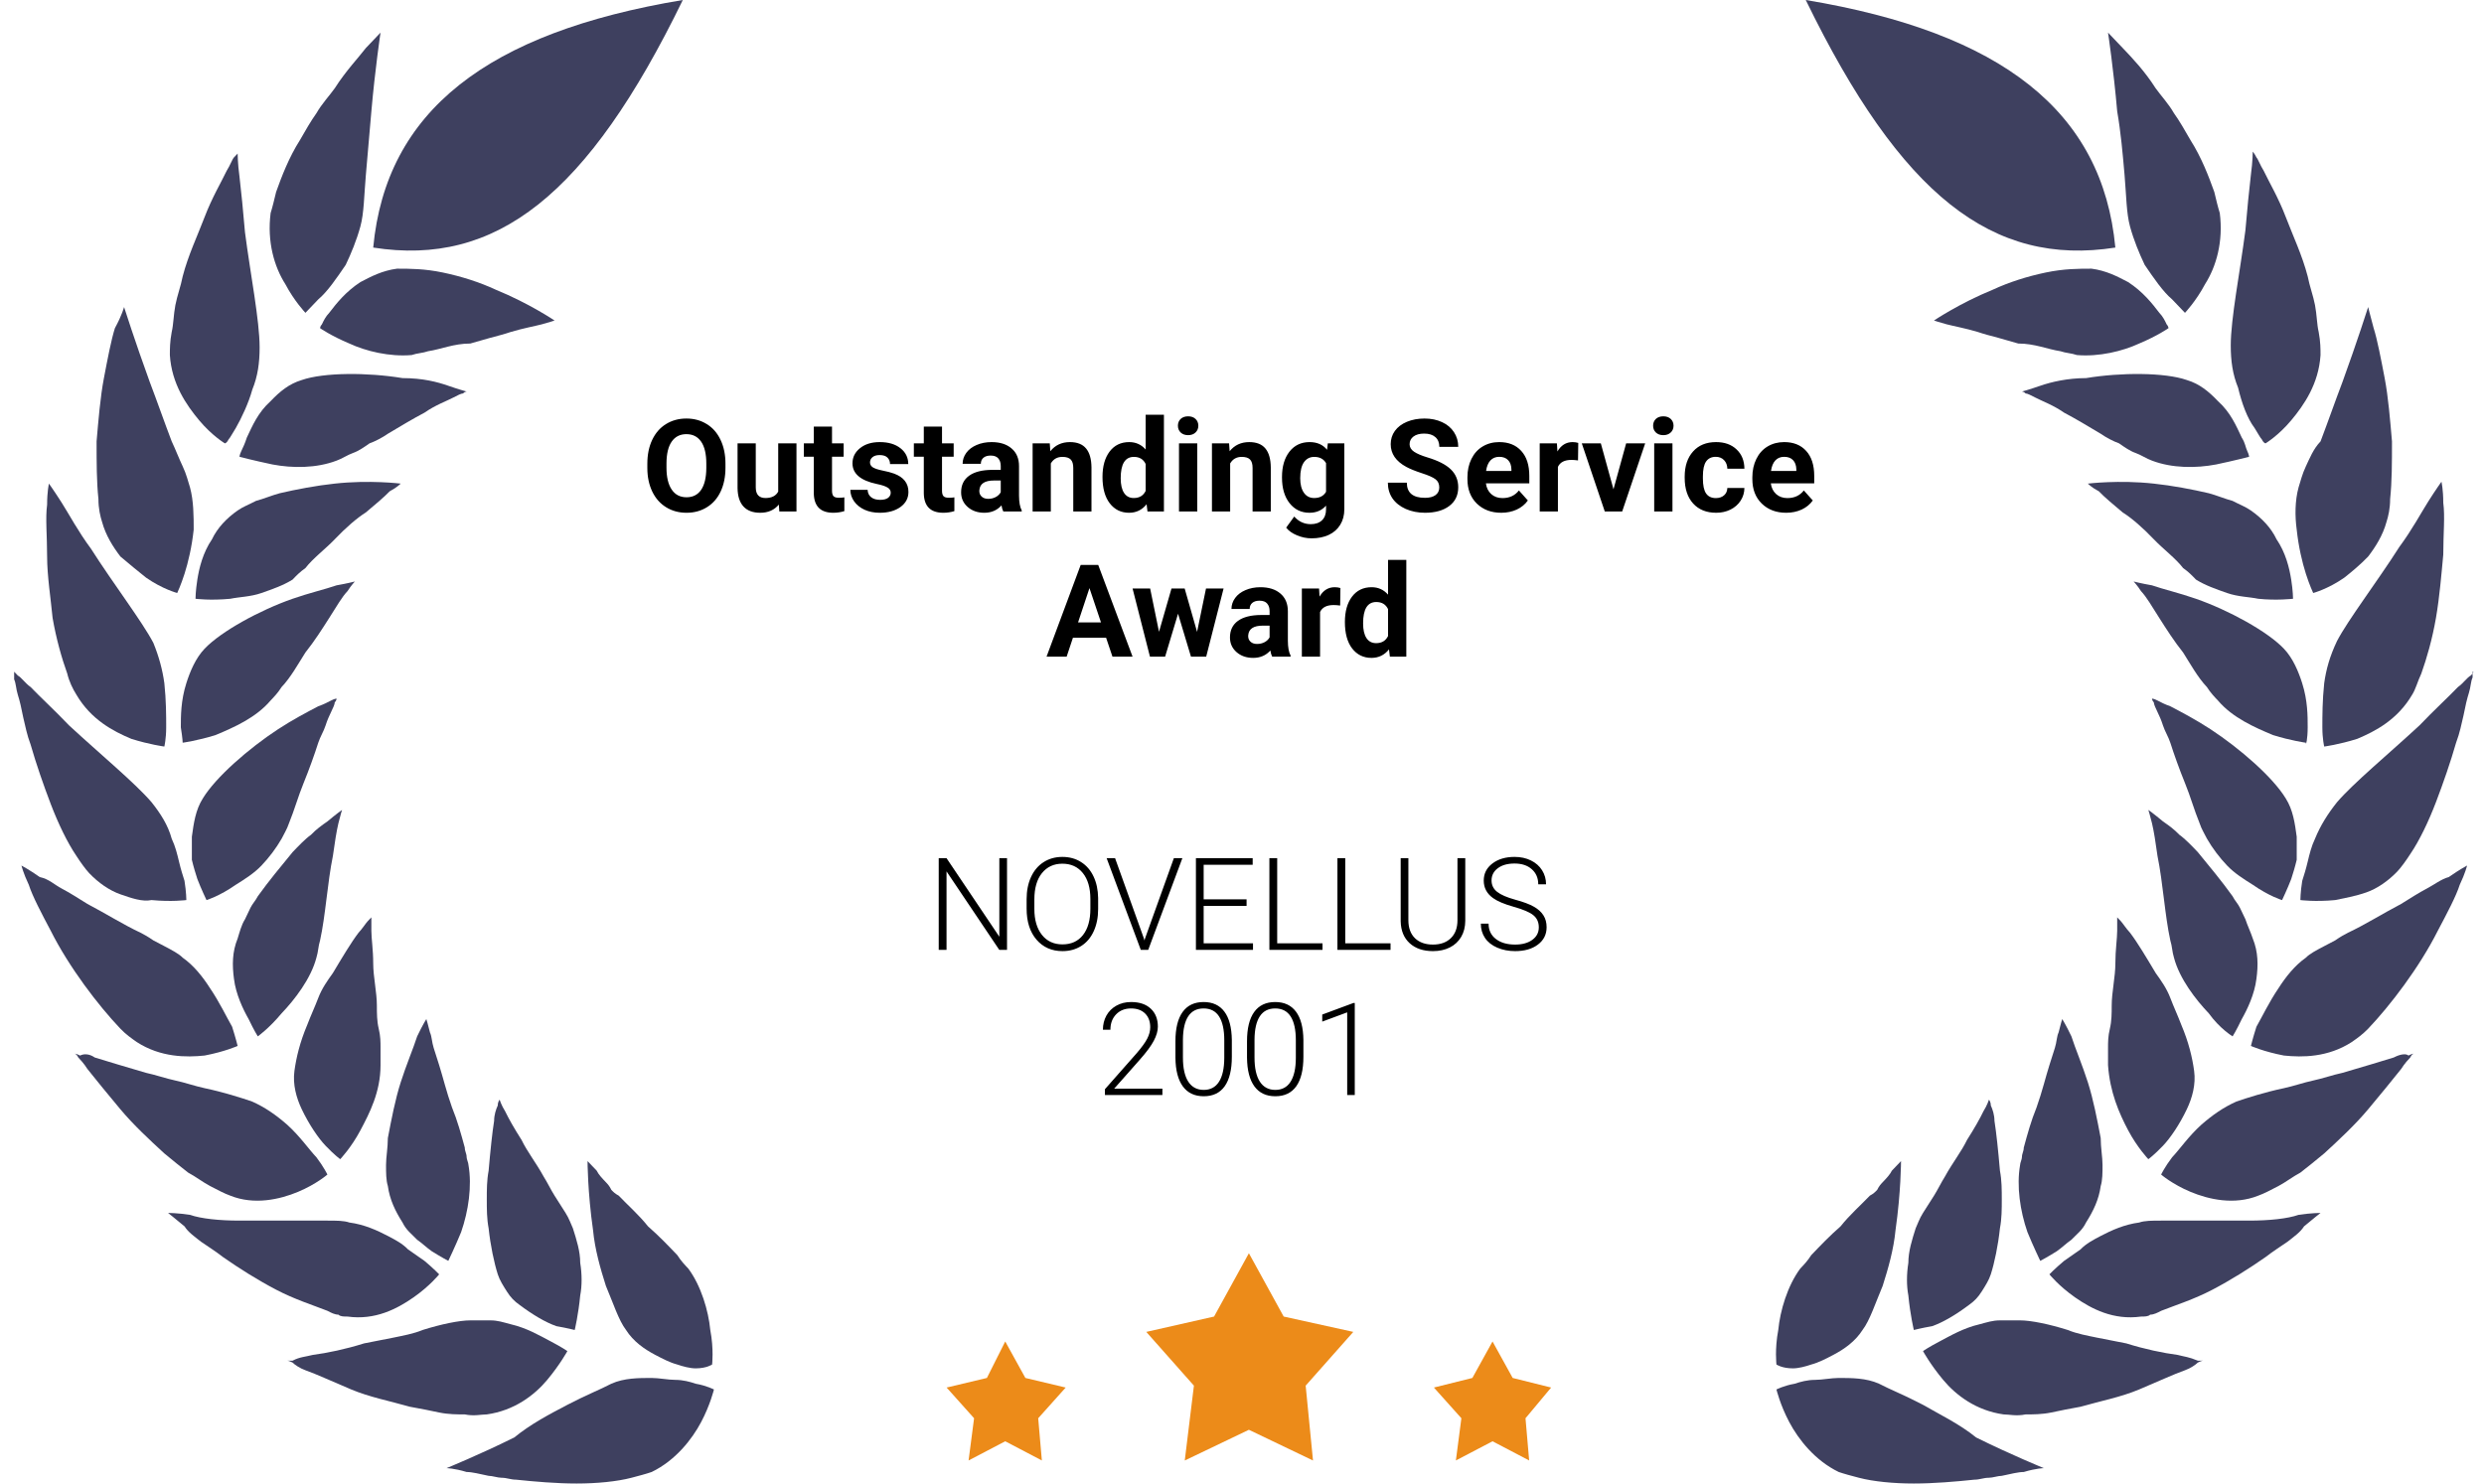 <svg width="154" height="92" viewBox="0 0 154 92" fill="none" xmlns="http://www.w3.org/2000/svg">
<path d="M111.156 84.859C111.497 84.859 111.951 84.74 112.292 84.621C112.746 84.502 113.2 84.264 113.655 84.026C114.336 83.668 115.018 83.192 115.472 82.478C115.926 81.883 116.267 80.812 116.721 79.741C117.062 78.67 117.403 77.48 117.516 76.29C117.857 73.909 117.857 72.005 117.857 72.005C117.857 72.005 117.63 72.243 117.289 72.6C117.175 72.838 116.948 73.076 116.721 73.314C116.608 73.433 116.494 73.552 116.38 73.79C116.267 73.909 116.153 74.028 115.926 74.147C115.358 74.742 114.677 75.337 114.109 76.052C113.427 76.647 112.86 77.242 112.292 77.837C112.065 78.194 111.837 78.432 111.61 78.67C110.815 79.741 110.361 81.288 110.247 82.478C110.02 83.669 110.134 84.621 110.134 84.621C110.134 84.621 110.475 84.859 111.156 84.859Z" fill="#25274A" fill-opacity="0.88"/>
<path d="M123.65 69.507C123.65 69.15 123.536 68.793 123.423 68.555C123.423 68.317 123.309 68.198 123.309 68.198C123.309 68.198 123.195 68.555 122.968 68.912C122.741 69.388 122.4 69.984 121.946 70.698C121.605 71.412 121.038 72.126 120.583 72.959C120.356 73.316 120.129 73.792 119.902 74.149C119.675 74.506 119.447 74.863 119.22 75.22C118.993 75.577 118.88 75.934 118.766 76.172C118.539 76.886 118.312 77.601 118.312 78.315C118.198 79.029 118.198 79.743 118.312 80.338C118.425 81.528 118.652 82.48 118.652 82.48C118.652 82.48 119.107 82.361 119.788 82.242C120.47 82.004 121.265 81.528 122.06 80.933C122.4 80.695 122.628 80.457 122.855 80.1C123.082 79.743 123.309 79.386 123.423 79.029C123.65 78.315 123.877 77.243 123.99 76.172C124.104 75.577 124.104 74.982 124.104 74.387C124.104 73.792 124.104 73.197 123.99 72.602C123.877 71.293 123.763 70.222 123.65 69.507Z" fill="#25274A" fill-opacity="0.88"/>
<path d="M119.22 87.12C118.084 86.525 117.175 86.168 116.494 85.811C115.699 85.454 114.79 85.454 113.995 85.454C113.541 85.454 112.973 85.573 112.519 85.573C112.065 85.573 111.61 85.692 111.27 85.811C110.588 85.93 110.134 86.168 110.134 86.168C110.134 86.168 110.361 87.12 110.929 88.192C111.497 89.263 112.519 90.572 113.995 91.286C114.336 91.405 114.79 91.524 115.245 91.643C116.153 91.881 117.402 92 118.652 92C119.901 92 121.264 91.881 122.4 91.762C122.74 91.762 122.968 91.643 123.308 91.643C123.535 91.643 123.876 91.524 124.103 91.524C124.671 91.405 125.125 91.286 125.466 91.286C126.261 91.048 126.716 91.048 126.716 91.048C126.716 91.048 124.671 90.215 122.513 89.144C121.491 88.311 120.242 87.715 119.22 87.12Z" fill="#25274A" fill-opacity="0.88"/>
<path d="M126.489 78.193C126.489 78.193 126.943 77.955 127.511 77.598C127.852 77.36 128.079 77.122 128.42 76.884C128.76 76.527 129.101 76.289 129.328 75.813C129.782 75.099 130.123 74.385 130.237 73.552C130.35 73.195 130.35 72.719 130.35 72.243C130.35 71.766 130.237 71.171 130.237 70.576C130.01 69.386 129.782 68.196 129.442 67.125C129.101 66.054 128.647 64.983 128.42 64.268C128.079 63.554 127.852 63.197 127.852 63.197C127.852 63.197 127.738 63.554 127.625 64.03C127.511 64.268 127.511 64.626 127.397 64.983C127.284 65.34 127.17 65.697 127.057 66.054C126.83 66.768 126.602 67.72 126.262 68.672C125.921 69.505 125.694 70.338 125.467 71.171C125.467 71.409 125.353 71.528 125.353 71.766C125.353 71.885 125.24 72.124 125.24 72.243C125.012 73.552 125.24 75.099 125.694 76.408C126.035 77.241 126.489 78.193 126.489 78.193Z" fill="#25274A" fill-opacity="0.88"/>
<path d="M135.006 84.025C134.098 83.906 132.962 83.668 131.826 83.311C131.259 83.192 130.577 83.073 130.009 82.954C129.441 82.835 128.76 82.716 128.192 82.478C127.056 82.121 125.921 81.883 125.239 81.883C124.785 81.883 124.444 81.883 123.99 81.883C123.536 81.883 123.195 82.002 122.741 82.121C121.718 82.359 120.923 82.835 120.242 83.192C119.56 83.549 119.22 83.787 119.22 83.787C119.22 83.787 119.674 84.62 120.469 85.572C121.264 86.525 122.513 87.477 124.217 87.715C124.558 87.715 125.012 87.834 125.58 87.715C126.034 87.715 126.602 87.715 127.17 87.596C127.738 87.477 128.306 87.358 128.987 87.239C130.236 86.882 131.486 86.644 132.621 86.167C133.757 85.691 134.779 85.215 135.461 84.977C135.801 84.858 136.142 84.62 136.256 84.501C136.483 84.382 136.596 84.382 136.596 84.382C136.596 84.382 136.483 84.382 136.256 84.382C135.688 84.144 135.461 84.144 135.006 84.025Z" fill="#25274A" fill-opacity="0.88"/>
<path d="M131.941 70.1C132.509 71.172 133.19 71.886 133.19 71.886C133.19 71.886 133.531 71.648 134.099 71.053C134.553 70.577 135.121 69.743 135.575 68.791C135.916 68.077 136.143 67.244 136.029 66.411C135.916 65.578 135.689 64.626 135.234 63.555C135.007 62.959 134.78 62.483 134.553 61.888C134.326 61.293 133.985 60.817 133.644 60.341C133.076 59.389 132.509 58.437 132.054 57.842C131.827 57.604 131.6 57.247 131.486 57.128C131.373 57.009 131.259 56.89 131.259 56.89C131.259 56.89 131.259 57.009 131.259 57.128C131.259 57.247 131.259 57.485 131.259 57.723C131.259 58.199 131.146 58.913 131.146 59.746C131.146 60.579 130.919 61.531 130.919 62.364C130.919 62.84 130.919 63.317 130.805 63.793C130.691 64.269 130.691 64.626 130.691 64.983C130.691 65.34 130.691 65.816 130.691 66.054C130.805 67.72 131.373 69.029 131.941 70.1Z" fill="#25274A" fill-opacity="0.88"/>
<path d="M139.436 75.696C138.187 75.696 136.824 75.696 135.688 75.696C135.12 75.696 134.552 75.696 133.985 75.696C133.417 75.696 132.962 75.696 132.622 75.815C131.713 75.934 130.918 76.291 130.237 76.648C129.782 76.886 129.328 77.124 128.987 77.481C128.647 77.719 128.306 77.957 127.965 78.195C127.397 78.671 127.057 79.028 127.057 79.028C127.057 79.028 127.625 79.742 128.647 80.457C129.669 81.171 131.032 81.885 132.735 81.647C132.962 81.647 133.19 81.647 133.303 81.528C133.53 81.528 133.757 81.409 133.985 81.29C134.893 80.933 136.029 80.576 137.165 79.98C138.3 79.385 139.436 78.671 140.458 77.957C140.913 77.6 141.48 77.243 141.821 77.005C142.275 76.648 142.616 76.41 142.843 76.053C143.411 75.577 143.866 75.22 143.866 75.22C143.866 75.22 143.298 75.22 142.503 75.339C141.821 75.577 140.685 75.696 139.436 75.696Z" fill="#25274A" fill-opacity="0.88"/>
<path d="M138.415 64.271C138.415 64.271 138.642 63.913 138.983 63.199C139.323 62.604 139.778 61.652 139.891 60.7C140.005 59.867 140.005 59.034 139.664 58.201C139.551 57.844 139.323 57.368 139.21 57.011C139.096 56.773 138.983 56.535 138.869 56.296C138.756 56.058 138.528 55.82 138.415 55.582C137.733 54.63 136.938 53.678 136.257 52.845C135.916 52.488 135.462 52.012 135.121 51.774C134.78 51.417 134.44 51.179 134.099 50.941C133.531 50.465 133.19 50.227 133.19 50.227C133.19 50.227 133.304 50.584 133.418 51.06C133.531 51.536 133.645 52.25 133.758 53.083C134.099 54.749 134.213 56.773 134.553 58.32C134.667 58.677 134.667 59.034 134.78 59.391C135.121 60.7 136.143 62.009 136.938 62.842C137.62 63.794 138.415 64.271 138.415 64.271Z" fill="#25274A" fill-opacity="0.88"/>
<path d="M148.407 65.58C147.612 65.818 146.476 66.175 145.227 66.532C144.659 66.651 143.978 66.889 143.41 67.008C142.842 67.127 142.161 67.365 141.593 67.484C140.457 67.722 139.321 68.079 138.64 68.317C137.845 68.674 137.163 69.15 136.482 69.745C135.687 70.46 135.119 71.293 134.665 71.769C134.211 72.364 133.983 72.84 133.983 72.84C133.983 72.84 134.665 73.435 135.801 73.911C136.936 74.387 138.526 74.744 140.003 74.149C140.344 74.03 140.798 73.792 141.252 73.554C141.706 73.316 142.161 72.959 142.615 72.721C143.069 72.364 143.524 72.007 144.091 71.531C145 70.698 146.022 69.745 146.817 68.793C147.612 67.841 148.294 67.008 148.862 66.294C149.089 65.937 149.316 65.699 149.429 65.58C149.543 65.342 149.657 65.342 149.657 65.342C149.657 65.342 149.543 65.342 149.316 65.461C149.202 65.342 148.862 65.342 148.407 65.58Z" fill="#25274A" fill-opacity="0.88"/>
<path d="M142.049 54.511C142.162 54.154 142.276 53.797 142.389 53.321C142.389 52.845 142.389 52.368 142.389 51.892C142.276 51.059 142.162 50.226 141.708 49.512C140.913 48.203 138.869 46.418 137.051 45.227C136.143 44.632 135.234 44.156 134.553 43.799C134.212 43.68 133.985 43.561 133.758 43.442C133.531 43.323 133.417 43.323 133.417 43.323C133.417 43.323 133.417 43.442 133.531 43.561C133.531 43.68 133.644 43.918 133.758 44.156C133.871 44.394 133.985 44.632 134.098 44.989C134.212 45.346 134.439 45.704 134.553 46.061C134.78 46.775 135.121 47.727 135.461 48.56C135.802 49.393 136.029 50.226 136.37 51.059C136.483 51.416 136.711 51.773 136.824 52.011C137.165 52.607 137.619 53.202 138.074 53.678C138.528 54.154 139.096 54.511 139.664 54.868C140.686 55.582 141.481 55.82 141.481 55.82C141.481 55.82 141.821 55.106 142.049 54.511Z" fill="#25274A" fill-opacity="0.88"/>
<path d="M150.453 55.105C149.999 55.343 149.431 55.7 148.863 56.057C147.727 56.652 146.591 57.366 145.569 57.842C145.342 57.961 145.115 58.08 144.774 58.318C144.547 58.437 144.32 58.556 144.093 58.675C143.638 58.913 143.184 59.151 142.957 59.39C142.276 59.866 141.708 60.58 141.253 61.294C140.686 62.127 140.231 63.079 139.891 63.674C139.663 64.388 139.55 64.864 139.55 64.864C139.55 64.864 140.345 65.221 141.594 65.459C142.73 65.579 144.32 65.579 145.796 64.626C146.137 64.388 146.478 64.15 146.819 63.793C148.181 62.365 149.999 59.985 151.134 57.723C151.702 56.652 152.27 55.581 152.497 54.867C152.838 54.153 152.951 53.677 152.951 53.677C152.951 53.677 152.497 53.915 151.816 54.391C151.361 54.51 150.907 54.867 150.453 55.105Z" fill="#25274A" fill-opacity="0.88"/>
<path d="M143.069 45.107C143.069 44.393 143.069 43.441 142.728 42.369C142.501 41.655 142.16 40.822 141.592 40.227C140.57 39.156 138.185 37.847 136.141 37.133C135.119 36.776 134.096 36.538 133.415 36.3C132.734 36.181 132.279 36.062 132.279 36.062C132.279 36.062 132.506 36.3 132.734 36.657C133.074 37.014 133.415 37.609 133.869 38.323C134.324 39.037 134.778 39.751 135.346 40.465C135.8 41.179 136.254 42.012 136.822 42.608C137.049 42.965 137.277 43.203 137.504 43.441C138.412 44.512 139.775 45.107 140.911 45.583C142.047 45.94 142.955 46.059 142.955 46.059C142.955 46.297 143.069 45.821 143.069 45.107Z" fill="#25274A" fill-opacity="0.88"/>
<path d="M153.179 41.893C152.951 42.012 152.724 42.369 152.384 42.607C151.816 43.203 150.907 44.036 149.998 44.988C148.068 46.773 145.91 48.558 144.888 49.748C144.32 50.462 143.866 51.177 143.525 52.01C143.298 52.486 143.184 52.962 143.07 53.438C142.957 53.914 142.843 54.271 142.73 54.628C142.616 55.342 142.616 55.818 142.616 55.818C142.616 55.818 143.525 55.937 144.774 55.818C145.342 55.699 146.023 55.58 146.705 55.342C147.386 55.104 148.068 54.628 148.636 54.033C148.863 53.795 149.203 53.319 149.431 52.962C149.998 52.129 150.566 50.939 151.021 49.748C151.475 48.558 151.929 47.249 152.27 46.059C152.497 45.464 152.611 44.869 152.724 44.393C152.838 43.798 152.951 43.322 153.065 42.965C153.179 42.607 153.179 42.25 153.292 42.012C153.292 41.774 153.292 41.655 153.292 41.655C153.406 41.655 153.292 41.774 153.179 41.893Z" fill="#25274A" fill-opacity="0.88"/>
<path d="M144.093 42.37C143.979 43.441 143.979 44.393 143.979 45.107C143.979 45.821 144.093 46.297 144.093 46.297C144.093 46.297 145.002 46.178 146.137 45.821C147.273 45.345 148.636 44.631 149.545 43.084C149.772 42.727 149.885 42.251 150.112 41.775C150.453 40.823 150.794 39.632 151.021 38.323C151.248 37.014 151.362 35.586 151.475 34.396C151.475 33.087 151.589 32.015 151.475 31.182C151.475 30.349 151.362 29.873 151.362 29.873C151.362 29.873 151.021 30.349 150.567 31.063C150.112 31.777 149.545 32.849 148.75 33.92C147.387 36.062 145.57 38.442 144.888 39.752C144.434 40.704 144.207 41.537 144.093 42.37Z" fill="#25274A" fill-opacity="0.88"/>
<path d="M139.776 26.542C140.003 26.899 140.117 27.137 140.231 27.256C140.344 27.494 140.458 27.494 140.458 27.494C140.458 27.494 141.253 27.018 142.048 26.066C142.843 25.114 143.751 23.804 143.865 22.019C143.865 21.662 143.865 21.186 143.751 20.591C143.638 20.115 143.638 19.52 143.524 18.925C143.411 18.33 143.183 17.735 143.07 17.139C142.729 15.83 142.161 14.64 141.707 13.45C141.253 12.26 140.685 11.308 140.344 10.594C140.117 10.236 140.003 9.879 139.89 9.76C139.776 9.522 139.663 9.403 139.663 9.403C139.663 9.403 139.663 9.998 139.549 10.832C139.436 11.784 139.322 12.974 139.208 14.283C138.868 16.901 138.3 19.758 138.3 21.424C138.3 22.376 138.413 23.209 138.754 24.042C138.981 24.995 139.322 25.947 139.776 26.542Z" fill="#25274A" fill-opacity="0.88"/>
<path d="M142.957 28.919C142.73 29.395 142.616 29.872 142.503 30.229C142.275 31.062 142.275 32.014 142.389 32.847C142.503 33.918 142.73 34.87 142.957 35.584C143.184 36.298 143.411 36.775 143.411 36.775C143.411 36.775 144.32 36.536 145.342 35.822C145.796 35.465 146.364 34.989 146.818 34.513C147.273 33.918 147.727 33.204 147.954 32.371C148.068 32.014 148.181 31.538 148.181 30.943C148.295 29.872 148.295 28.681 148.295 27.372C148.181 26.063 148.068 24.635 147.841 23.445C147.613 22.255 147.386 21.064 147.159 20.35C146.932 19.517 146.818 19.041 146.818 19.041C146.818 19.041 146.137 21.183 145.228 23.683C144.774 24.873 144.32 26.182 143.866 27.372C143.411 27.848 143.184 28.443 142.957 28.919Z" fill="#25274A" fill-opacity="0.88"/>
<path d="M133.529 33.443C134.097 34.038 134.892 34.633 135.346 35.228C135.687 35.466 135.914 35.704 136.141 35.942C136.709 36.299 137.391 36.538 138.072 36.776C138.753 37.014 139.435 37.014 140.003 37.133C141.138 37.252 142.161 37.133 142.161 37.133C142.161 37.133 142.161 36.657 142.047 35.942C141.934 35.228 141.706 34.276 141.138 33.443C140.798 32.729 140.23 32.134 139.548 31.658C139.208 31.42 138.867 31.301 138.413 31.063C137.958 30.944 137.391 30.706 136.936 30.587C135.914 30.349 134.665 30.111 133.529 29.991C131.371 29.753 129.44 29.991 129.44 29.991C129.44 29.991 129.668 30.23 130.122 30.468C130.463 30.825 131.03 31.301 131.598 31.777C132.166 32.134 132.848 32.729 133.529 33.443Z" fill="#25274A" fill-opacity="0.88"/>
<path d="M126.489 23.924C125.808 24.162 125.354 24.281 125.354 24.281C125.354 24.281 125.467 24.281 125.581 24.4C125.694 24.4 125.921 24.519 126.149 24.638C126.603 24.876 127.284 25.114 127.966 25.59C128.647 25.947 129.442 26.423 130.237 26.899C130.578 27.137 131.032 27.375 131.373 27.494C131.714 27.733 132.054 27.971 132.395 28.09C132.736 28.209 133.077 28.447 133.417 28.566C134.667 29.042 136.143 29.042 137.392 28.804C138.528 28.566 139.437 28.328 139.437 28.328C139.437 28.328 139.437 28.209 139.323 27.971C139.209 27.733 139.209 27.494 138.982 27.137C138.642 26.423 138.301 25.59 137.506 24.876C136.938 24.281 136.37 23.805 135.575 23.567C134.212 23.091 131.486 23.091 129.329 23.448C128.193 23.448 127.171 23.686 126.489 23.924Z" fill="#25274A" fill-opacity="0.88"/>
<path d="M131.714 10.831C131.827 12.14 131.827 13.211 132.054 14.044C132.281 14.877 132.622 15.71 132.963 16.424C133.531 17.258 134.099 18.091 134.666 18.567C134.894 18.805 135.121 19.043 135.234 19.162C135.348 19.281 135.461 19.4 135.461 19.4C135.461 19.4 136.143 18.686 136.711 17.615C137.392 16.544 137.847 14.996 137.619 13.211C137.506 12.854 137.392 12.378 137.279 11.902C136.938 10.95 136.484 9.76 135.802 8.688C135.461 8.093 135.121 7.498 134.78 7.022C134.439 6.427 133.985 5.951 133.644 5.475C132.963 4.404 132.168 3.571 131.6 2.976C131.032 2.38 130.691 2.023 130.691 2.023C130.691 2.023 131.032 4.285 131.259 6.903C131.486 8.212 131.6 9.522 131.714 10.831Z" fill="#25274A" fill-opacity="0.88"/>
<path d="M127.738 21.78C128.079 21.899 128.419 21.899 128.76 22.018C130.123 22.137 131.599 21.78 132.622 21.304C133.757 20.828 134.439 20.352 134.439 20.352C134.439 20.352 134.439 20.233 134.325 20.114C134.212 19.876 134.098 19.637 133.871 19.399C133.417 18.804 132.849 18.09 131.94 17.495C131.259 17.138 130.577 16.781 129.669 16.662C128.874 16.662 127.965 16.662 126.829 16.9C125.694 17.138 124.558 17.495 123.536 17.971C121.491 18.804 119.901 19.876 119.901 19.876C119.901 19.876 120.242 19.995 120.696 20.114C121.151 20.233 121.832 20.352 122.627 20.59C122.968 20.709 123.422 20.828 123.876 20.947C124.331 21.066 124.671 21.185 125.126 21.304C126.148 21.304 126.943 21.661 127.738 21.78Z" fill="#25274A" fill-opacity="0.88"/>
<path d="M131.145 15.353C130.35 6.903 124.104 2.023 111.951 0C117.857 12.14 123.536 16.543 131.145 15.353Z" fill="#25274A" fill-opacity="0.88"/>
<path d="M43.127 84.859C42.786 84.859 42.332 84.74 41.991 84.621C41.537 84.502 41.082 84.264 40.628 84.026C39.947 83.668 39.265 83.192 38.811 82.478C38.356 81.883 38.016 80.812 37.562 79.741C37.221 78.67 36.88 77.48 36.767 76.29C36.426 73.909 36.426 72.005 36.426 72.005C36.426 72.005 36.653 72.243 36.994 72.6C37.107 72.838 37.334 73.076 37.562 73.314C37.675 73.433 37.789 73.552 37.902 73.79C38.016 73.909 38.129 74.028 38.356 74.147C38.924 74.742 39.606 75.337 40.174 76.052C40.855 76.647 41.423 77.242 41.991 77.837C42.218 78.194 42.445 78.432 42.672 78.67C43.467 79.741 43.922 81.288 44.035 82.478C44.262 83.669 44.149 84.621 44.149 84.621C44.149 84.621 43.808 84.859 43.127 84.859Z" fill="#25274A" fill-opacity="0.88"/>
<path d="M30.634 69.507C30.634 69.15 30.748 68.793 30.861 68.555C30.861 68.317 30.975 68.198 30.975 68.198C30.975 68.198 31.088 68.555 31.315 68.912C31.543 69.388 31.883 69.984 32.338 70.698C32.678 71.412 33.246 72.126 33.7 72.959C33.928 73.316 34.155 73.792 34.382 74.149C34.609 74.506 34.836 74.863 35.063 75.22C35.291 75.577 35.404 75.934 35.518 76.172C35.745 76.886 35.972 77.601 35.972 78.315C36.086 79.029 36.086 79.743 35.972 80.338C35.858 81.528 35.631 82.48 35.631 82.48C35.631 82.48 35.177 82.361 34.495 82.242C33.814 82.004 33.019 81.528 32.224 80.933C31.883 80.695 31.656 80.457 31.429 80.1C31.202 79.743 30.975 79.386 30.861 79.029C30.634 78.315 30.407 77.243 30.293 76.172C30.18 75.577 30.18 74.982 30.18 74.387C30.18 73.792 30.18 73.197 30.293 72.602C30.407 71.293 30.52 70.222 30.634 69.507Z" fill="#25274A" fill-opacity="0.88"/>
<path d="M35.176 87.12C36.312 86.525 37.221 86.168 37.902 85.811C38.697 85.454 39.606 85.454 40.401 85.454C40.855 85.454 41.423 85.573 41.877 85.573C42.332 85.573 42.786 85.692 43.127 85.811C43.808 85.93 44.262 86.168 44.262 86.168C44.262 86.168 44.035 87.12 43.467 88.192C42.9 89.263 41.877 90.572 40.401 91.286C40.06 91.405 39.606 91.524 39.152 91.643C38.243 91.881 36.994 92 35.744 92C34.495 92 33.132 91.881 31.997 91.762C31.656 91.762 31.429 91.643 31.088 91.643C30.861 91.643 30.52 91.524 30.293 91.524C29.725 91.405 29.271 91.286 28.93 91.286C28.135 91.048 27.681 91.048 27.681 91.048C27.681 91.048 29.725 90.215 31.883 89.144C32.905 88.311 34.041 87.715 35.176 87.12Z" fill="#25274A" fill-opacity="0.88"/>
<path d="M27.794 78.193C27.794 78.193 27.34 77.955 26.772 77.598C26.431 77.36 26.204 77.122 25.863 76.884C25.523 76.527 25.182 76.289 24.955 75.813C24.5 75.099 24.16 74.385 24.046 73.552C23.933 73.195 23.933 72.719 23.933 72.243C23.933 71.766 24.046 71.171 24.046 70.576C24.273 69.386 24.5 68.196 24.841 67.125C25.182 66.054 25.636 64.983 25.863 64.268C26.204 63.554 26.431 63.197 26.431 63.197C26.431 63.197 26.545 63.554 26.658 64.03C26.772 64.268 26.772 64.626 26.886 64.983C26.999 65.34 27.113 65.697 27.226 66.054C27.453 66.768 27.68 67.72 28.021 68.672C28.362 69.505 28.589 70.338 28.816 71.171C28.816 71.409 28.93 71.528 28.93 71.766C28.93 71.885 29.043 72.124 29.043 72.243C29.271 73.552 29.043 75.099 28.589 76.408C28.248 77.241 27.794 78.193 27.794 78.193Z" fill="#25274A" fill-opacity="0.88"/>
<path d="M19.39 84.025C20.298 83.906 21.434 83.668 22.57 83.311C23.138 83.192 23.819 83.073 24.387 82.954C24.955 82.835 25.636 82.716 26.204 82.478C27.34 82.121 28.476 81.883 29.157 81.883C29.611 81.883 29.952 81.883 30.407 81.883C30.861 81.883 31.201 82.002 31.656 82.121C32.678 82.359 33.473 82.835 34.154 83.192C34.836 83.549 35.176 83.787 35.176 83.787C35.176 83.787 34.722 84.62 33.927 85.572C33.132 86.525 31.883 87.477 30.179 87.715C29.839 87.715 29.384 87.834 28.816 87.715C28.362 87.715 27.794 87.715 27.226 87.596C26.659 87.477 26.091 87.358 25.409 87.239C24.16 86.882 22.911 86.644 21.775 86.167C20.639 85.691 19.617 85.215 18.936 84.977C18.595 84.858 18.254 84.62 18.14 84.501C17.913 84.382 17.8 84.382 17.8 84.382C17.8 84.382 17.913 84.382 18.14 84.382C18.595 84.144 18.936 84.144 19.39 84.025Z" fill="#25274A" fill-opacity="0.88"/>
<path d="M22.343 70.1C21.775 71.172 21.093 71.886 21.093 71.886C21.093 71.886 20.753 71.648 20.185 71.053C19.731 70.577 19.163 69.743 18.708 68.791C18.368 68.077 18.141 67.244 18.254 66.411C18.368 65.578 18.595 64.626 19.049 63.555C19.276 62.959 19.503 62.483 19.731 61.888C19.958 61.293 20.299 60.817 20.639 60.341C21.207 59.389 21.775 58.437 22.229 57.842C22.456 57.604 22.683 57.247 22.797 57.128C22.911 57.009 23.024 56.89 23.024 56.89C23.024 56.89 23.024 57.009 23.024 57.128C23.024 57.247 23.024 57.485 23.024 57.723C23.024 58.199 23.138 58.913 23.138 59.746C23.138 60.579 23.365 61.531 23.365 62.364C23.365 62.84 23.365 63.317 23.479 63.793C23.592 64.269 23.592 64.626 23.592 64.983C23.592 65.34 23.592 65.816 23.592 66.054C23.592 67.72 22.911 69.029 22.343 70.1Z" fill="#25274A" fill-opacity="0.88"/>
<path d="M14.847 75.696C16.097 75.696 17.459 75.696 18.595 75.696C19.163 75.696 19.731 75.696 20.299 75.696C20.867 75.696 21.321 75.696 21.662 75.815C22.57 75.934 23.365 76.291 24.047 76.648C24.501 76.886 24.955 77.124 25.296 77.481C25.637 77.719 25.977 77.957 26.318 78.195C26.886 78.671 27.227 79.028 27.227 79.028C27.227 79.028 26.659 79.742 25.637 80.457C24.615 81.171 23.252 81.885 21.548 81.647C21.321 81.647 21.094 81.647 20.98 81.528C20.753 81.528 20.526 81.409 20.299 81.29C19.39 80.933 18.255 80.576 17.119 79.98C15.983 79.385 14.847 78.671 13.825 77.957C13.371 77.6 12.803 77.243 12.462 77.005C12.008 76.648 11.667 76.41 11.44 76.053C10.872 75.577 10.418 75.22 10.418 75.22C10.418 75.22 10.986 75.22 11.781 75.339C12.462 75.577 13.598 75.696 14.847 75.696Z" fill="#25274A" fill-opacity="0.88"/>
<path d="M15.982 64.271C15.982 64.271 15.755 63.913 15.414 63.199C15.073 62.604 14.619 61.652 14.505 60.7C14.392 59.867 14.392 59.034 14.733 58.201C14.846 57.844 14.96 57.368 15.187 57.011C15.3 56.773 15.414 56.535 15.528 56.296C15.641 56.058 15.868 55.82 15.982 55.582C16.663 54.63 17.458 53.678 18.14 52.845C18.48 52.488 18.935 52.012 19.276 51.774C19.616 51.417 19.957 51.179 20.298 50.941C20.866 50.465 21.206 50.227 21.206 50.227C21.206 50.227 21.093 50.584 20.979 51.06C20.866 51.536 20.752 52.25 20.638 53.083C20.298 54.749 20.184 56.773 19.843 58.32C19.73 58.677 19.73 59.034 19.616 59.391C19.276 60.7 18.253 62.009 17.458 62.842C16.663 63.794 15.982 64.271 15.982 64.271Z" fill="#25274A" fill-opacity="0.88"/>
<path d="M5.874 65.58C6.669 65.818 7.805 66.175 9.054 66.532C9.622 66.651 10.304 66.889 10.871 67.008C11.439 67.127 12.121 67.365 12.689 67.484C13.824 67.722 14.96 68.079 15.642 68.317C16.437 68.674 17.118 69.15 17.799 69.745C18.595 70.46 19.162 71.293 19.617 71.769C20.071 72.364 20.298 72.84 20.298 72.84C20.298 72.84 19.617 73.435 18.481 73.911C17.345 74.387 15.755 74.744 14.279 74.149C13.938 74.03 13.484 73.792 13.029 73.554C12.575 73.316 12.121 72.959 11.667 72.721C11.212 72.364 10.758 72.007 10.19 71.531C9.282 70.698 8.259 69.745 7.464 68.793C6.669 67.841 5.988 67.008 5.42 66.294C5.193 65.937 4.966 65.699 4.852 65.58C4.739 65.342 4.625 65.342 4.625 65.342C4.625 65.342 4.739 65.342 4.966 65.461C5.193 65.342 5.534 65.342 5.874 65.58Z" fill="#25274A" fill-opacity="0.88"/>
<path d="M12.235 54.511C12.122 54.154 12.008 53.797 11.895 53.321C11.895 52.845 11.895 52.368 11.895 51.892C12.008 51.059 12.122 50.226 12.576 49.512C13.371 48.203 15.415 46.418 17.233 45.227C18.141 44.632 19.05 44.156 19.731 43.799C20.072 43.68 20.299 43.561 20.526 43.442C20.753 43.323 20.867 43.323 20.867 43.323C20.867 43.323 20.867 43.442 20.753 43.561C20.753 43.68 20.64 43.918 20.526 44.156C20.413 44.394 20.299 44.632 20.185 44.989C20.072 45.346 19.845 45.704 19.731 46.061C19.504 46.775 19.163 47.727 18.823 48.56C18.482 49.393 18.255 50.226 17.914 51.059C17.8 51.416 17.573 51.773 17.46 52.011C17.119 52.607 16.665 53.202 16.21 53.678C15.756 54.154 15.188 54.511 14.62 54.868C13.598 55.582 12.803 55.82 12.803 55.82C12.803 55.82 12.462 55.106 12.235 54.511Z" fill="#25274A" fill-opacity="0.88"/>
<path d="M3.829 55.105C4.283 55.343 4.851 55.7 5.419 56.057C6.554 56.652 7.69 57.366 8.712 57.842C8.939 57.961 9.167 58.08 9.507 58.318C9.735 58.437 9.962 58.556 10.189 58.675C10.643 58.913 11.097 59.151 11.325 59.39C12.006 59.866 12.574 60.58 13.028 61.294C13.596 62.127 14.05 63.079 14.391 63.674C14.618 64.388 14.732 64.864 14.732 64.864C14.732 64.864 13.937 65.221 12.687 65.459C11.552 65.579 9.962 65.579 8.485 64.626C8.144 64.388 7.804 64.15 7.463 63.793C6.1 62.365 4.283 59.985 3.147 57.723C2.579 56.652 2.012 55.581 1.784 54.867C1.444 54.153 1.33 53.677 1.33 53.677C1.33 53.677 1.784 53.915 2.466 54.391C3.034 54.51 3.374 54.867 3.829 55.105Z" fill="#25274A" fill-opacity="0.88"/>
<path d="M11.211 45.107C11.211 44.393 11.211 43.441 11.552 42.369C11.779 41.655 12.12 40.822 12.687 40.227C13.71 39.156 16.095 37.847 18.139 37.133C19.161 36.776 20.183 36.538 20.865 36.3C21.546 36.181 22 36.062 22 36.062C22 36.062 21.773 36.3 21.546 36.657C21.205 37.014 20.865 37.609 20.41 38.323C19.956 39.037 19.502 39.751 18.934 40.465C18.48 41.179 18.025 42.012 17.457 42.608C17.23 42.965 17.003 43.203 16.776 43.441C15.867 44.512 14.505 45.107 13.369 45.583C12.233 45.94 11.325 46.059 11.325 46.059C11.325 46.059 11.325 45.821 11.211 45.107Z" fill="#25274A" fill-opacity="0.88"/>
<path d="M1.104 41.893C1.331 42.012 1.558 42.369 1.899 42.607C2.467 43.203 3.376 44.036 4.284 44.988C6.215 46.773 8.373 48.558 9.395 49.748C9.963 50.462 10.417 51.177 10.644 52.01C10.871 52.486 10.985 52.962 11.099 53.438C11.212 53.914 11.326 54.271 11.439 54.628C11.553 55.342 11.553 55.818 11.553 55.818C11.553 55.818 10.644 55.937 9.395 55.818C8.827 55.937 8.146 55.699 7.464 55.461C6.783 55.223 6.101 54.747 5.533 54.152C5.306 53.914 4.966 53.438 4.738 53.081C4.171 52.248 3.603 51.058 3.148 49.867C2.694 48.677 2.24 47.368 1.899 46.178C1.672 45.583 1.558 44.988 1.445 44.512C1.331 43.917 1.218 43.441 1.104 43.084C0.991 42.726 0.991 42.369 0.877 42.131C0.877 41.774 0.877 41.655 0.877 41.655C0.877 41.655 0.991 41.774 1.104 41.893Z" fill="#25274A" fill-opacity="0.88"/>
<path d="M10.189 42.369C10.303 43.44 10.303 44.392 10.303 45.106C10.303 45.821 10.189 46.297 10.189 46.297C10.189 46.297 9.281 46.178 8.145 45.821C7.009 45.344 5.646 44.63 4.738 43.083C4.511 42.726 4.283 42.25 4.17 41.774C3.829 40.822 3.488 39.632 3.261 38.322C3.148 37.132 2.921 35.704 2.921 34.514C2.921 33.205 2.807 32.133 2.921 31.3C2.921 30.467 3.034 29.991 3.034 29.991C3.034 29.991 3.375 30.467 3.829 31.181C4.283 31.895 4.851 32.967 5.646 34.038C7.009 36.18 8.826 38.56 9.508 39.87C9.849 40.703 10.076 41.536 10.189 42.369Z" fill="#25274A" fill-opacity="0.88"/>
<path d="M14.62 26.542C14.393 26.899 14.279 27.137 14.166 27.256C14.052 27.494 13.938 27.494 13.938 27.494C13.938 27.494 13.143 27.018 12.348 26.066C11.553 25.114 10.645 23.805 10.531 22.019C10.531 21.662 10.531 21.186 10.645 20.591C10.758 20.115 10.758 19.52 10.872 18.925C10.986 18.33 11.213 17.735 11.326 17.14C11.667 15.83 12.235 14.64 12.689 13.45C13.143 12.26 13.711 11.308 14.052 10.594C14.279 10.237 14.393 9.88 14.506 9.76C14.62 9.641 14.733 9.522 14.733 9.522C14.733 9.522 14.733 10.117 14.847 10.951C14.961 11.903 15.074 13.093 15.188 14.402C15.528 17.02 16.096 19.877 16.096 21.543C16.096 22.495 15.983 23.328 15.642 24.162C15.415 24.995 14.961 25.947 14.62 26.542Z" fill="#25274A" fill-opacity="0.88"/>
<path d="M11.326 28.919C11.553 29.395 11.667 29.872 11.78 30.229C12.008 31.062 12.008 32.014 12.008 32.847C11.894 33.918 11.667 34.87 11.44 35.584C11.213 36.298 10.986 36.775 10.986 36.775C10.986 36.775 10.077 36.536 9.055 35.822C8.6 35.465 8.033 34.989 7.465 34.513C7.01 33.918 6.556 33.204 6.329 32.371C6.215 32.014 6.102 31.538 6.102 30.943C5.988 29.872 5.988 28.681 5.988 27.372C6.102 26.063 6.215 24.635 6.443 23.445C6.67 22.255 6.897 21.064 7.124 20.35C7.578 19.517 7.692 19.041 7.692 19.041C7.692 19.041 8.373 21.183 9.282 23.683C9.736 24.873 10.191 26.182 10.645 27.372C10.872 27.848 11.099 28.443 11.326 28.919Z" fill="#25274A" fill-opacity="0.88"/>
<path d="M20.753 33.443C20.185 34.038 19.39 34.633 18.936 35.228C18.595 35.466 18.368 35.704 18.14 35.942C17.573 36.299 16.891 36.538 16.21 36.776C15.528 37.014 14.847 37.014 14.279 37.133C13.03 37.252 12.121 37.133 12.121 37.133C12.121 37.133 12.121 36.657 12.235 35.942C12.348 35.228 12.575 34.276 13.143 33.443C13.484 32.729 14.052 32.134 14.733 31.658C15.074 31.42 15.415 31.301 15.869 31.063C16.323 30.944 16.891 30.706 17.346 30.587C18.368 30.349 19.617 30.111 20.753 29.991C22.911 29.753 24.841 29.991 24.841 29.991C24.841 29.991 24.614 30.23 24.16 30.468C23.819 30.825 23.251 31.301 22.683 31.777C22.116 32.134 21.434 32.729 20.753 33.443Z" fill="#25274A" fill-opacity="0.88"/>
<path d="M27.795 23.924C28.477 24.162 28.931 24.281 28.931 24.281C28.931 24.281 28.817 24.281 28.704 24.4C28.59 24.4 28.363 24.519 28.136 24.638C27.681 24.876 27 25.114 26.319 25.59C25.637 25.947 24.842 26.423 24.047 26.899C23.706 27.137 23.252 27.375 22.911 27.494C22.571 27.733 22.23 27.971 21.889 28.09C21.549 28.209 21.208 28.447 20.867 28.566C19.618 29.042 18.141 29.042 16.892 28.804C15.756 28.566 14.848 28.328 14.848 28.328C14.848 28.328 14.848 28.209 14.961 27.971C15.075 27.733 15.188 27.494 15.302 27.137C15.643 26.423 15.983 25.59 16.778 24.876C17.346 24.281 17.914 23.805 18.709 23.567C20.072 23.091 22.798 23.091 24.956 23.448C26.205 23.448 27.114 23.686 27.795 23.924Z" fill="#25274A" fill-opacity="0.88"/>
<path d="M22.684 10.831C22.57 12.14 22.57 13.211 22.343 14.044C22.116 14.877 21.775 15.71 21.434 16.424C20.866 17.258 20.299 18.091 19.731 18.567C19.504 18.805 19.276 19.043 19.163 19.162C19.049 19.281 18.936 19.4 18.936 19.4C18.936 19.4 18.254 18.686 17.686 17.615C17.005 16.544 16.551 14.996 16.778 13.211C16.891 12.854 17.005 12.378 17.119 11.902C17.459 10.95 17.914 9.76 18.595 8.688C18.936 8.093 19.276 7.498 19.617 7.022C19.958 6.427 20.412 5.951 20.753 5.475C21.434 4.404 22.229 3.571 22.684 2.976C23.252 2.38 23.592 2.023 23.592 2.023C23.592 2.023 23.252 4.285 23.024 6.903C22.911 8.212 22.797 9.522 22.684 10.831Z" fill="#25274A" fill-opacity="0.88"/>
<path d="M26.545 21.78C26.204 21.899 25.863 21.899 25.522 22.018C24.16 22.137 22.683 21.78 21.661 21.304C20.525 20.828 19.844 20.352 19.844 20.352C19.844 20.352 19.844 20.233 19.957 20.114C20.071 19.876 20.184 19.637 20.412 19.399C20.866 18.804 21.434 18.09 22.342 17.495C23.024 17.138 23.705 16.781 24.614 16.662C25.409 16.662 26.317 16.662 27.453 16.9C28.589 17.138 29.725 17.495 30.747 17.971C32.791 18.804 34.381 19.876 34.381 19.876C34.381 19.876 34.04 19.995 33.586 20.114C33.132 20.233 32.45 20.352 31.655 20.59C31.315 20.709 30.86 20.828 30.406 20.947C29.952 21.066 29.611 21.185 29.157 21.304C28.135 21.304 27.34 21.661 26.545 21.78Z" fill="#25274A" fill-opacity="0.88"/>
<path d="M23.138 15.353C23.933 6.903 30.179 2.023 42.332 0C36.426 12.14 30.747 16.543 23.138 15.353Z" fill="#25274A" fill-opacity="0.88"/>
<path d="M79.584 81.646L77.427 77.719L75.269 81.646L71.066 82.598L74.019 85.931L73.451 90.573L77.427 88.668L81.402 90.573L80.947 85.931L83.9 82.598L79.584 81.646Z" fill="#EC8B19"/>
<path d="M63.57 85.454L62.321 83.192L61.185 85.454L58.687 86.049L60.39 87.953L60.049 90.571L62.321 89.381L64.592 90.571L64.365 87.953L66.069 86.049L63.57 85.454Z" fill="#EC8B19"/>
<path d="M96.166 86.049L93.781 85.454L92.532 83.192L91.282 85.454L88.897 86.049L90.601 87.953L90.26 90.571L92.532 89.381L94.803 90.571L94.576 87.953L96.166 86.049Z" fill="#EC8B19"/>
<path d="M44.976 29.006C44.976 29.566 44.877 30.057 44.679 30.479C44.482 30.9 44.198 31.226 43.828 31.455C43.461 31.684 43.039 31.799 42.562 31.799C42.091 31.799 41.67 31.686 41.301 31.459C40.931 31.232 40.644 30.91 40.441 30.49C40.238 30.068 40.135 29.584 40.133 29.037V28.756C40.133 28.196 40.233 27.704 40.434 27.279C40.637 26.852 40.922 26.525 41.289 26.299C41.659 26.07 42.081 25.955 42.554 25.955C43.029 25.955 43.449 26.07 43.816 26.299C44.186 26.525 44.471 26.852 44.672 27.279C44.875 27.704 44.976 28.195 44.976 28.752V29.006ZM43.789 28.748C43.789 28.152 43.682 27.699 43.469 27.389C43.255 27.079 42.95 26.924 42.554 26.924C42.161 26.924 41.858 27.078 41.644 27.385C41.431 27.689 41.323 28.137 41.32 28.729V29.006C41.32 29.587 41.427 30.037 41.641 30.357C41.854 30.678 42.161 30.838 42.562 30.838C42.956 30.838 43.258 30.684 43.469 30.377C43.679 30.067 43.786 29.616 43.789 29.025V28.748ZM48.285 31.291C48.006 31.63 47.621 31.799 47.129 31.799C46.676 31.799 46.329 31.669 46.09 31.408C45.853 31.148 45.732 30.766 45.726 30.264V27.494H46.855V30.225C46.855 30.665 47.056 30.885 47.457 30.885C47.84 30.885 48.103 30.752 48.246 30.486V27.494H49.379V31.721H48.316L48.285 31.291ZM51.582 26.455V27.494H52.304V28.322H51.582V30.432C51.582 30.588 51.612 30.7 51.672 30.768C51.732 30.835 51.846 30.869 52.016 30.869C52.141 30.869 52.251 30.86 52.347 30.842V31.697C52.126 31.765 51.898 31.799 51.664 31.799C50.872 31.799 50.469 31.399 50.453 30.6V28.322H49.836V27.494H50.453V26.455H51.582ZM55.222 30.553C55.222 30.415 55.154 30.307 55.016 30.229C54.88 30.148 54.661 30.076 54.359 30.014C53.354 29.803 52.851 29.376 52.851 28.732C52.851 28.357 53.006 28.045 53.316 27.795C53.629 27.542 54.036 27.416 54.539 27.416C55.075 27.416 55.504 27.542 55.824 27.795C56.147 28.047 56.309 28.376 56.309 28.779H55.179C55.179 28.618 55.127 28.485 55.023 28.381C54.919 28.274 54.756 28.221 54.535 28.221C54.345 28.221 54.198 28.264 54.094 28.35C53.989 28.436 53.937 28.545 53.937 28.678C53.937 28.803 53.996 28.904 54.113 28.982C54.233 29.058 54.434 29.124 54.715 29.182C54.996 29.236 55.233 29.299 55.426 29.369C56.022 29.588 56.32 29.967 56.32 30.506C56.32 30.891 56.155 31.204 55.824 31.443C55.493 31.68 55.066 31.799 54.543 31.799C54.189 31.799 53.874 31.736 53.597 31.611C53.324 31.484 53.109 31.311 52.953 31.092C52.797 30.87 52.719 30.632 52.719 30.377H53.789C53.799 30.578 53.874 30.731 54.012 30.838C54.15 30.945 54.334 30.998 54.566 30.998C54.782 30.998 54.945 30.958 55.054 30.877C55.166 30.794 55.222 30.686 55.222 30.553ZM58.402 26.455V27.494H59.125V28.322H58.402V30.432C58.402 30.588 58.432 30.7 58.492 30.768C58.552 30.835 58.666 30.869 58.836 30.869C58.961 30.869 59.072 30.86 59.168 30.842V31.697C58.947 31.765 58.719 31.799 58.484 31.799C57.693 31.799 57.289 31.399 57.273 30.6V28.322H56.656V27.494H57.273V26.455H58.402ZM62.203 31.721C62.151 31.619 62.113 31.493 62.09 31.342C61.816 31.646 61.461 31.799 61.023 31.799C60.609 31.799 60.266 31.679 59.992 31.439C59.721 31.2 59.586 30.898 59.586 30.533C59.586 30.085 59.751 29.741 60.082 29.502C60.415 29.262 60.896 29.141 61.523 29.139H62.043V28.896C62.043 28.701 61.992 28.545 61.891 28.428C61.791 28.311 61.634 28.252 61.418 28.252C61.228 28.252 61.078 28.297 60.969 28.389C60.862 28.48 60.809 28.605 60.809 28.764H59.679C59.679 28.519 59.755 28.292 59.906 28.084C60.057 27.876 60.271 27.713 60.547 27.596C60.823 27.476 61.133 27.416 61.476 27.416C61.997 27.416 62.41 27.547 62.715 27.811C63.022 28.071 63.176 28.438 63.176 28.912V30.744C63.178 31.145 63.234 31.449 63.344 31.654V31.721H62.203ZM61.269 30.936C61.436 30.936 61.59 30.899 61.73 30.826C61.871 30.751 61.975 30.65 62.043 30.525V29.799H61.621C61.056 29.799 60.755 29.994 60.719 30.385L60.715 30.451C60.715 30.592 60.764 30.708 60.863 30.799C60.962 30.89 61.097 30.936 61.269 30.936ZM65.082 27.494L65.117 27.982C65.419 27.605 65.824 27.416 66.332 27.416C66.78 27.416 67.113 27.547 67.332 27.811C67.551 28.074 67.663 28.467 67.668 28.99V31.721H66.539V29.018C66.539 28.778 66.487 28.605 66.383 28.498C66.278 28.389 66.105 28.334 65.863 28.334C65.545 28.334 65.307 28.469 65.148 28.74V31.721H64.019V27.494H65.082ZM68.351 29.576C68.351 28.917 68.499 28.393 68.793 28.002C69.09 27.611 69.495 27.416 70.008 27.416C70.419 27.416 70.759 27.57 71.027 27.877V25.721H72.16V31.721H71.141L71.086 31.271C70.805 31.623 70.443 31.799 70 31.799C69.502 31.799 69.103 31.604 68.801 31.213C68.501 30.82 68.351 30.274 68.351 29.576ZM69.48 29.658C69.48 30.054 69.549 30.357 69.687 30.568C69.825 30.779 70.026 30.885 70.289 30.885C70.638 30.885 70.884 30.738 71.027 30.443V28.775C70.887 28.481 70.643 28.334 70.297 28.334C69.752 28.334 69.48 28.775 69.48 29.658ZM74.226 31.721H73.094V27.494H74.226V31.721ZM73.027 26.4C73.027 26.231 73.083 26.092 73.195 25.982C73.31 25.873 73.465 25.818 73.66 25.818C73.853 25.818 74.006 25.873 74.121 25.982C74.236 26.092 74.293 26.231 74.293 26.4C74.293 26.572 74.234 26.713 74.117 26.822C74.002 26.932 73.85 26.986 73.66 26.986C73.47 26.986 73.316 26.932 73.199 26.822C73.085 26.713 73.027 26.572 73.027 26.4ZM76.199 27.494L76.234 27.982C76.536 27.605 76.941 27.416 77.449 27.416C77.897 27.416 78.23 27.547 78.449 27.811C78.668 28.074 78.78 28.467 78.785 28.99V31.721H77.656V29.018C77.656 28.778 77.604 28.605 77.5 28.498C77.396 28.389 77.222 28.334 76.98 28.334C76.663 28.334 76.424 28.469 76.266 28.74V31.721H75.137V27.494H76.199ZM79.48 29.576C79.48 28.928 79.634 28.406 79.941 28.01C80.251 27.614 80.668 27.416 81.191 27.416C81.655 27.416 82.016 27.575 82.273 27.893L82.32 27.494H83.344V31.58C83.344 31.95 83.259 32.272 83.09 32.545C82.923 32.818 82.687 33.027 82.383 33.17C82.078 33.313 81.721 33.385 81.312 33.385C81.002 33.385 80.7 33.322 80.406 33.197C80.112 33.075 79.889 32.916 79.738 32.721L80.238 32.033C80.519 32.348 80.861 32.506 81.262 32.506C81.561 32.506 81.794 32.425 81.961 32.264C82.127 32.105 82.211 31.878 82.211 31.584V31.357C81.95 31.652 81.608 31.799 81.183 31.799C80.676 31.799 80.264 31.601 79.949 31.205C79.637 30.807 79.48 30.279 79.48 29.623V29.576ZM80.609 29.658C80.609 30.041 80.686 30.342 80.84 30.561C80.993 30.777 81.204 30.885 81.472 30.885C81.816 30.885 82.062 30.756 82.211 30.498V28.721C82.06 28.463 81.816 28.334 81.48 28.334C81.21 28.334 80.996 28.445 80.84 28.666C80.686 28.887 80.609 29.218 80.609 29.658ZM89.23 30.229C89.23 30.007 89.152 29.838 88.996 29.721C88.84 29.601 88.558 29.476 88.152 29.346C87.746 29.213 87.424 29.083 87.187 28.955C86.541 28.606 86.219 28.136 86.219 27.545C86.219 27.238 86.305 26.964 86.476 26.725C86.651 26.482 86.9 26.294 87.222 26.158C87.548 26.023 87.913 25.955 88.316 25.955C88.722 25.955 89.085 26.029 89.402 26.178C89.72 26.324 89.966 26.531 90.141 26.799C90.318 27.067 90.406 27.372 90.406 27.713H89.234C89.234 27.453 89.152 27.251 88.988 27.107C88.824 26.962 88.594 26.889 88.297 26.889C88.01 26.889 87.788 26.95 87.629 27.072C87.47 27.192 87.391 27.351 87.391 27.549C87.391 27.734 87.483 27.889 87.668 28.014C87.855 28.139 88.13 28.256 88.492 28.365C89.159 28.566 89.644 28.814 89.949 29.111C90.254 29.408 90.406 29.778 90.406 30.221C90.406 30.713 90.22 31.1 89.847 31.381C89.475 31.66 88.974 31.799 88.344 31.799C87.906 31.799 87.508 31.719 87.148 31.561C86.789 31.399 86.514 31.179 86.324 30.9C86.137 30.622 86.043 30.299 86.043 29.932H87.219C87.219 30.559 87.594 30.873 88.344 30.873C88.622 30.873 88.84 30.817 88.996 30.705C89.152 30.59 89.23 30.432 89.23 30.229ZM93.074 31.799C92.454 31.799 91.949 31.609 91.558 31.229C91.17 30.848 90.976 30.342 90.976 29.709V29.6C90.976 29.175 91.058 28.796 91.222 28.463C91.387 28.127 91.618 27.869 91.918 27.689C92.22 27.507 92.564 27.416 92.949 27.416C93.527 27.416 93.982 27.598 94.312 27.963C94.646 28.328 94.812 28.844 94.812 29.514V29.975H92.121C92.157 30.251 92.267 30.472 92.449 30.639C92.634 30.805 92.867 30.889 93.148 30.889C93.583 30.889 93.923 30.731 94.168 30.416L94.722 31.037C94.553 31.277 94.324 31.464 94.035 31.6C93.746 31.732 93.426 31.799 93.074 31.799ZM92.945 28.33C92.721 28.33 92.539 28.406 92.398 28.557C92.26 28.708 92.172 28.924 92.133 29.205H93.703V29.115C93.698 28.865 93.63 28.672 93.5 28.537C93.37 28.399 93.185 28.33 92.945 28.33ZM97.832 28.553C97.678 28.532 97.543 28.521 97.426 28.521C96.999 28.521 96.719 28.666 96.586 28.955V31.721H95.457V27.494H96.523L96.555 27.998C96.781 27.61 97.095 27.416 97.496 27.416C97.621 27.416 97.738 27.433 97.847 27.467L97.832 28.553ZM100.031 30.342L100.816 27.494H101.996L100.57 31.721H99.492L98.066 27.494H99.246L100.031 30.342ZM103.687 31.721H102.555V27.494H103.687V31.721ZM102.488 26.4C102.488 26.231 102.544 26.092 102.656 25.982C102.771 25.873 102.926 25.818 103.121 25.818C103.314 25.818 103.467 25.873 103.582 25.982C103.696 26.092 103.754 26.231 103.754 26.4C103.754 26.572 103.695 26.713 103.578 26.822C103.463 26.932 103.311 26.986 103.121 26.986C102.931 26.986 102.777 26.932 102.66 26.822C102.545 26.713 102.488 26.572 102.488 26.4ZM106.379 30.889C106.587 30.889 106.756 30.831 106.887 30.717C107.017 30.602 107.084 30.45 107.09 30.26H108.148C108.146 30.546 108.068 30.809 107.914 31.049C107.76 31.286 107.549 31.471 107.281 31.604C107.015 31.734 106.721 31.799 106.398 31.799C105.794 31.799 105.318 31.607 104.969 31.225C104.62 30.839 104.445 30.308 104.445 29.631V29.557C104.445 28.906 104.618 28.386 104.965 27.998C105.311 27.61 105.786 27.416 106.39 27.416C106.919 27.416 107.342 27.567 107.66 27.869C107.98 28.169 108.143 28.568 108.148 29.068H107.09C107.084 28.85 107.017 28.672 106.887 28.537C106.756 28.399 106.584 28.33 106.371 28.33C106.108 28.33 105.909 28.426 105.773 28.619C105.64 28.809 105.574 29.119 105.574 29.549V29.666C105.574 30.101 105.64 30.413 105.773 30.604C105.906 30.794 106.108 30.889 106.379 30.889ZM110.738 31.799C110.118 31.799 109.613 31.609 109.223 31.229C108.834 30.848 108.64 30.342 108.64 29.709V29.6C108.64 29.175 108.723 28.796 108.887 28.463C109.051 28.127 109.282 27.869 109.582 27.689C109.884 27.507 110.228 27.416 110.613 27.416C111.191 27.416 111.646 27.598 111.976 27.963C112.31 28.328 112.476 28.844 112.476 29.514V29.975H109.785C109.821 30.251 109.931 30.472 110.113 30.639C110.298 30.805 110.531 30.889 110.812 30.889C111.247 30.889 111.587 30.731 111.832 30.416L112.387 31.037C112.217 31.277 111.988 31.464 111.699 31.6C111.41 31.732 111.09 31.799 110.738 31.799ZM110.609 28.33C110.385 28.33 110.203 28.406 110.062 28.557C109.924 28.708 109.836 28.924 109.797 29.205H111.367V29.115C111.362 28.865 111.294 28.672 111.164 28.537C111.034 28.399 110.849 28.33 110.609 28.33ZM68.574 39.549H66.519L66.129 40.721H64.883L67 35.033H68.086L70.215 40.721H68.969L68.574 39.549ZM66.836 38.6H68.258L67.543 36.471L66.836 38.6ZM74.215 39.185L74.769 36.494H75.859L74.781 40.721H73.836L73.035 38.06L72.234 40.721H71.293L70.215 36.494H71.305L71.855 39.182L72.629 36.494H73.445L74.215 39.185ZM78.871 40.721C78.819 40.619 78.781 40.493 78.758 40.342C78.484 40.647 78.129 40.799 77.691 40.799C77.277 40.799 76.933 40.679 76.66 40.44C76.389 40.2 76.254 39.898 76.254 39.533C76.254 39.085 76.419 38.742 76.75 38.502C77.083 38.262 77.564 38.141 78.191 38.139H78.711V37.897C78.711 37.701 78.66 37.545 78.558 37.428C78.46 37.31 78.302 37.252 78.086 37.252C77.896 37.252 77.746 37.297 77.637 37.389C77.53 37.48 77.476 37.605 77.476 37.764H76.347C76.347 37.519 76.423 37.292 76.574 37.084C76.725 36.876 76.939 36.713 77.215 36.596C77.491 36.476 77.801 36.416 78.144 36.416C78.665 36.416 79.078 36.547 79.383 36.81C79.69 37.071 79.844 37.438 79.844 37.912V39.744C79.846 40.145 79.902 40.449 80.012 40.654V40.721H78.871ZM77.937 39.935C78.104 39.935 78.258 39.899 78.398 39.826C78.539 39.751 78.643 39.65 78.711 39.525V38.799H78.289C77.724 38.799 77.423 38.994 77.387 39.385L77.383 39.451C77.383 39.592 77.432 39.708 77.531 39.799C77.63 39.89 77.766 39.935 77.937 39.935ZM83.086 37.553C82.932 37.532 82.797 37.522 82.68 37.522C82.252 37.522 81.972 37.666 81.84 37.955V40.721H80.711V36.494H81.777L81.808 36.998C82.035 36.61 82.349 36.416 82.75 36.416C82.875 36.416 82.992 36.433 83.101 36.467L83.086 37.553ZM83.379 38.576C83.379 37.917 83.526 37.393 83.82 37.002C84.117 36.611 84.522 36.416 85.035 36.416C85.447 36.416 85.786 36.57 86.055 36.877V34.721H87.187V40.721H86.168L86.113 40.272C85.832 40.623 85.47 40.799 85.027 40.799C84.53 40.799 84.13 40.603 83.828 40.213C83.528 39.82 83.379 39.274 83.379 38.576ZM84.508 38.658C84.508 39.054 84.577 39.357 84.715 39.568C84.853 39.779 85.053 39.885 85.316 39.885C85.665 39.885 85.911 39.738 86.055 39.443V37.775C85.914 37.481 85.67 37.334 85.324 37.334C84.78 37.334 84.508 37.775 84.508 38.658Z" fill="black"/>
<path d="M62.432 58.906H61.952L58.682 54.039V58.906H58.198V53.219H58.682L61.956 58.09V53.219H62.432V58.906ZM68.081 56.371C68.081 56.895 67.989 57.354 67.807 57.75C67.627 58.146 67.37 58.45 67.034 58.664C66.698 58.878 66.31 58.984 65.87 58.984C65.206 58.984 64.669 58.747 64.26 58.273C63.851 57.797 63.647 57.155 63.647 56.348V55.762C63.647 55.243 63.738 54.785 63.92 54.387C64.105 53.986 64.366 53.678 64.702 53.465C65.037 53.249 65.424 53.141 65.862 53.141C66.299 53.141 66.685 53.246 67.018 53.457C67.354 53.668 67.613 53.966 67.795 54.352C67.978 54.737 68.073 55.184 68.081 55.691V56.371ZM67.6 55.754C67.6 55.069 67.445 54.533 67.135 54.145C66.825 53.757 66.401 53.562 65.862 53.562C65.333 53.562 64.911 53.758 64.596 54.148C64.284 54.536 64.127 55.079 64.127 55.777V56.371C64.127 57.046 64.284 57.581 64.596 57.977C64.909 58.37 65.333 58.566 65.87 58.566C66.414 58.566 66.838 58.372 67.143 57.984C67.448 57.594 67.6 57.051 67.6 56.355V55.754ZM70.92 58.203L70.952 58.324L70.987 58.203L72.776 53.219H73.303L71.186 58.906H70.725L68.608 53.219H69.131L70.92 58.203ZM77.284 56.18H74.623V58.5H77.682V58.906H74.143V53.219H77.662V53.629H74.623V55.773H77.284V56.18ZM79.182 58.5H81.991V58.906H78.698V53.219H79.182V58.5ZM83.401 58.5H86.209V58.906H82.916V53.219H83.401V58.5ZM90.842 53.219V57.102C90.84 57.484 90.755 57.818 90.588 58.102C90.422 58.385 90.186 58.604 89.881 58.758C89.579 58.909 89.231 58.984 88.838 58.984C88.239 58.984 87.759 58.822 87.397 58.496C87.037 58.168 86.851 57.715 86.838 57.137V53.219H87.315V57.066C87.315 57.546 87.452 57.918 87.725 58.184C87.998 58.447 88.37 58.578 88.838 58.578C89.307 58.578 89.677 58.445 89.948 58.18C90.221 57.914 90.358 57.544 90.358 57.07V53.219H90.842ZM95.401 57.508C95.401 57.193 95.29 56.944 95.069 56.762C94.847 56.577 94.442 56.402 93.854 56.238C93.265 56.072 92.836 55.891 92.565 55.695C92.179 55.419 91.987 55.057 91.987 54.609C91.987 54.175 92.165 53.822 92.522 53.551C92.881 53.277 93.34 53.141 93.897 53.141C94.275 53.141 94.612 53.214 94.909 53.359C95.208 53.505 95.44 53.708 95.604 53.969C95.768 54.229 95.85 54.52 95.85 54.84H95.366C95.366 54.452 95.233 54.141 94.967 53.906C94.702 53.669 94.345 53.551 93.897 53.551C93.462 53.551 93.116 53.648 92.858 53.844C92.6 54.036 92.471 54.289 92.471 54.602C92.471 54.891 92.587 55.126 92.819 55.309C93.05 55.491 93.422 55.652 93.932 55.793C94.442 55.931 94.829 56.075 95.092 56.227C95.355 56.375 95.553 56.553 95.686 56.762C95.819 56.97 95.885 57.216 95.885 57.5C95.885 57.948 95.706 58.307 95.346 58.578C94.989 58.849 94.518 58.984 93.932 58.984C93.531 58.984 93.162 58.913 92.827 58.77C92.493 58.626 92.239 58.426 92.065 58.168C91.893 57.91 91.807 57.615 91.807 57.281H92.287C92.287 57.682 92.437 57.999 92.737 58.23C93.036 58.462 93.435 58.578 93.932 58.578C94.375 58.578 94.73 58.48 94.998 58.285C95.267 58.09 95.401 57.831 95.401 57.508ZM72.065 67.906H68.502V67.547L70.452 65.336C70.775 64.963 70.998 64.656 71.123 64.414C71.248 64.172 71.311 63.936 71.311 63.707C71.311 63.348 71.206 63.064 70.995 62.855C70.784 62.645 70.493 62.539 70.123 62.539C69.741 62.539 69.431 62.661 69.194 62.906C68.959 63.151 68.842 63.469 68.842 63.859H68.377C68.377 63.539 68.449 63.247 68.592 62.984C68.738 62.721 68.944 62.516 69.209 62.367C69.478 62.216 69.782 62.141 70.123 62.141C70.644 62.141 71.05 62.277 71.342 62.551C71.636 62.824 71.784 63.197 71.784 63.668C71.784 63.934 71.7 64.224 71.534 64.539C71.37 64.854 71.079 65.247 70.662 65.719L69.077 67.512H72.065V67.906ZM76.37 65.535C76.37 66.337 76.222 66.947 75.928 67.363C75.634 67.777 75.2 67.984 74.627 67.984C74.065 67.984 73.634 67.781 73.334 67.375C73.035 66.966 72.881 66.372 72.873 65.594V64.574C72.873 63.775 73.022 63.169 73.319 62.758C73.616 62.346 74.049 62.141 74.62 62.141C75.182 62.141 75.612 62.34 75.909 62.738C76.206 63.134 76.359 63.719 76.37 64.492V65.535ZM75.901 64.516C75.901 63.865 75.794 63.372 75.581 63.039C75.37 62.706 75.049 62.539 74.62 62.539C74.198 62.539 73.88 62.702 73.666 63.027C73.453 63.353 73.344 63.833 73.338 64.469V65.586C73.338 66.234 73.448 66.731 73.666 67.074C73.888 67.418 74.208 67.59 74.627 67.59C75.044 67.59 75.359 67.422 75.573 67.086C75.789 66.75 75.898 66.258 75.901 65.609V64.516ZM80.807 65.535C80.807 66.337 80.66 66.947 80.366 67.363C80.071 67.777 79.638 67.984 79.065 67.984C78.502 67.984 78.071 67.781 77.772 67.375C77.472 66.966 77.319 66.372 77.311 65.594V64.574C77.311 63.775 77.459 63.169 77.756 62.758C78.053 62.346 78.487 62.141 79.057 62.141C79.62 62.141 80.049 62.34 80.346 62.738C80.643 63.134 80.797 63.719 80.807 64.492V65.535ZM80.338 64.516C80.338 63.865 80.231 63.372 80.018 63.039C79.807 62.706 79.487 62.539 79.057 62.539C78.635 62.539 78.317 62.702 78.104 63.027C77.89 63.353 77.781 63.833 77.776 64.469V65.586C77.776 66.234 77.885 66.731 78.104 67.074C78.325 67.418 78.646 67.59 79.065 67.59C79.481 67.59 79.797 67.422 80.01 67.086C80.226 66.75 80.336 66.258 80.338 65.609V64.516ZM83.991 67.906H83.522V62.781L81.975 63.355V62.918L83.912 62.199H83.991V67.906Z" fill="black"/>
</svg>
